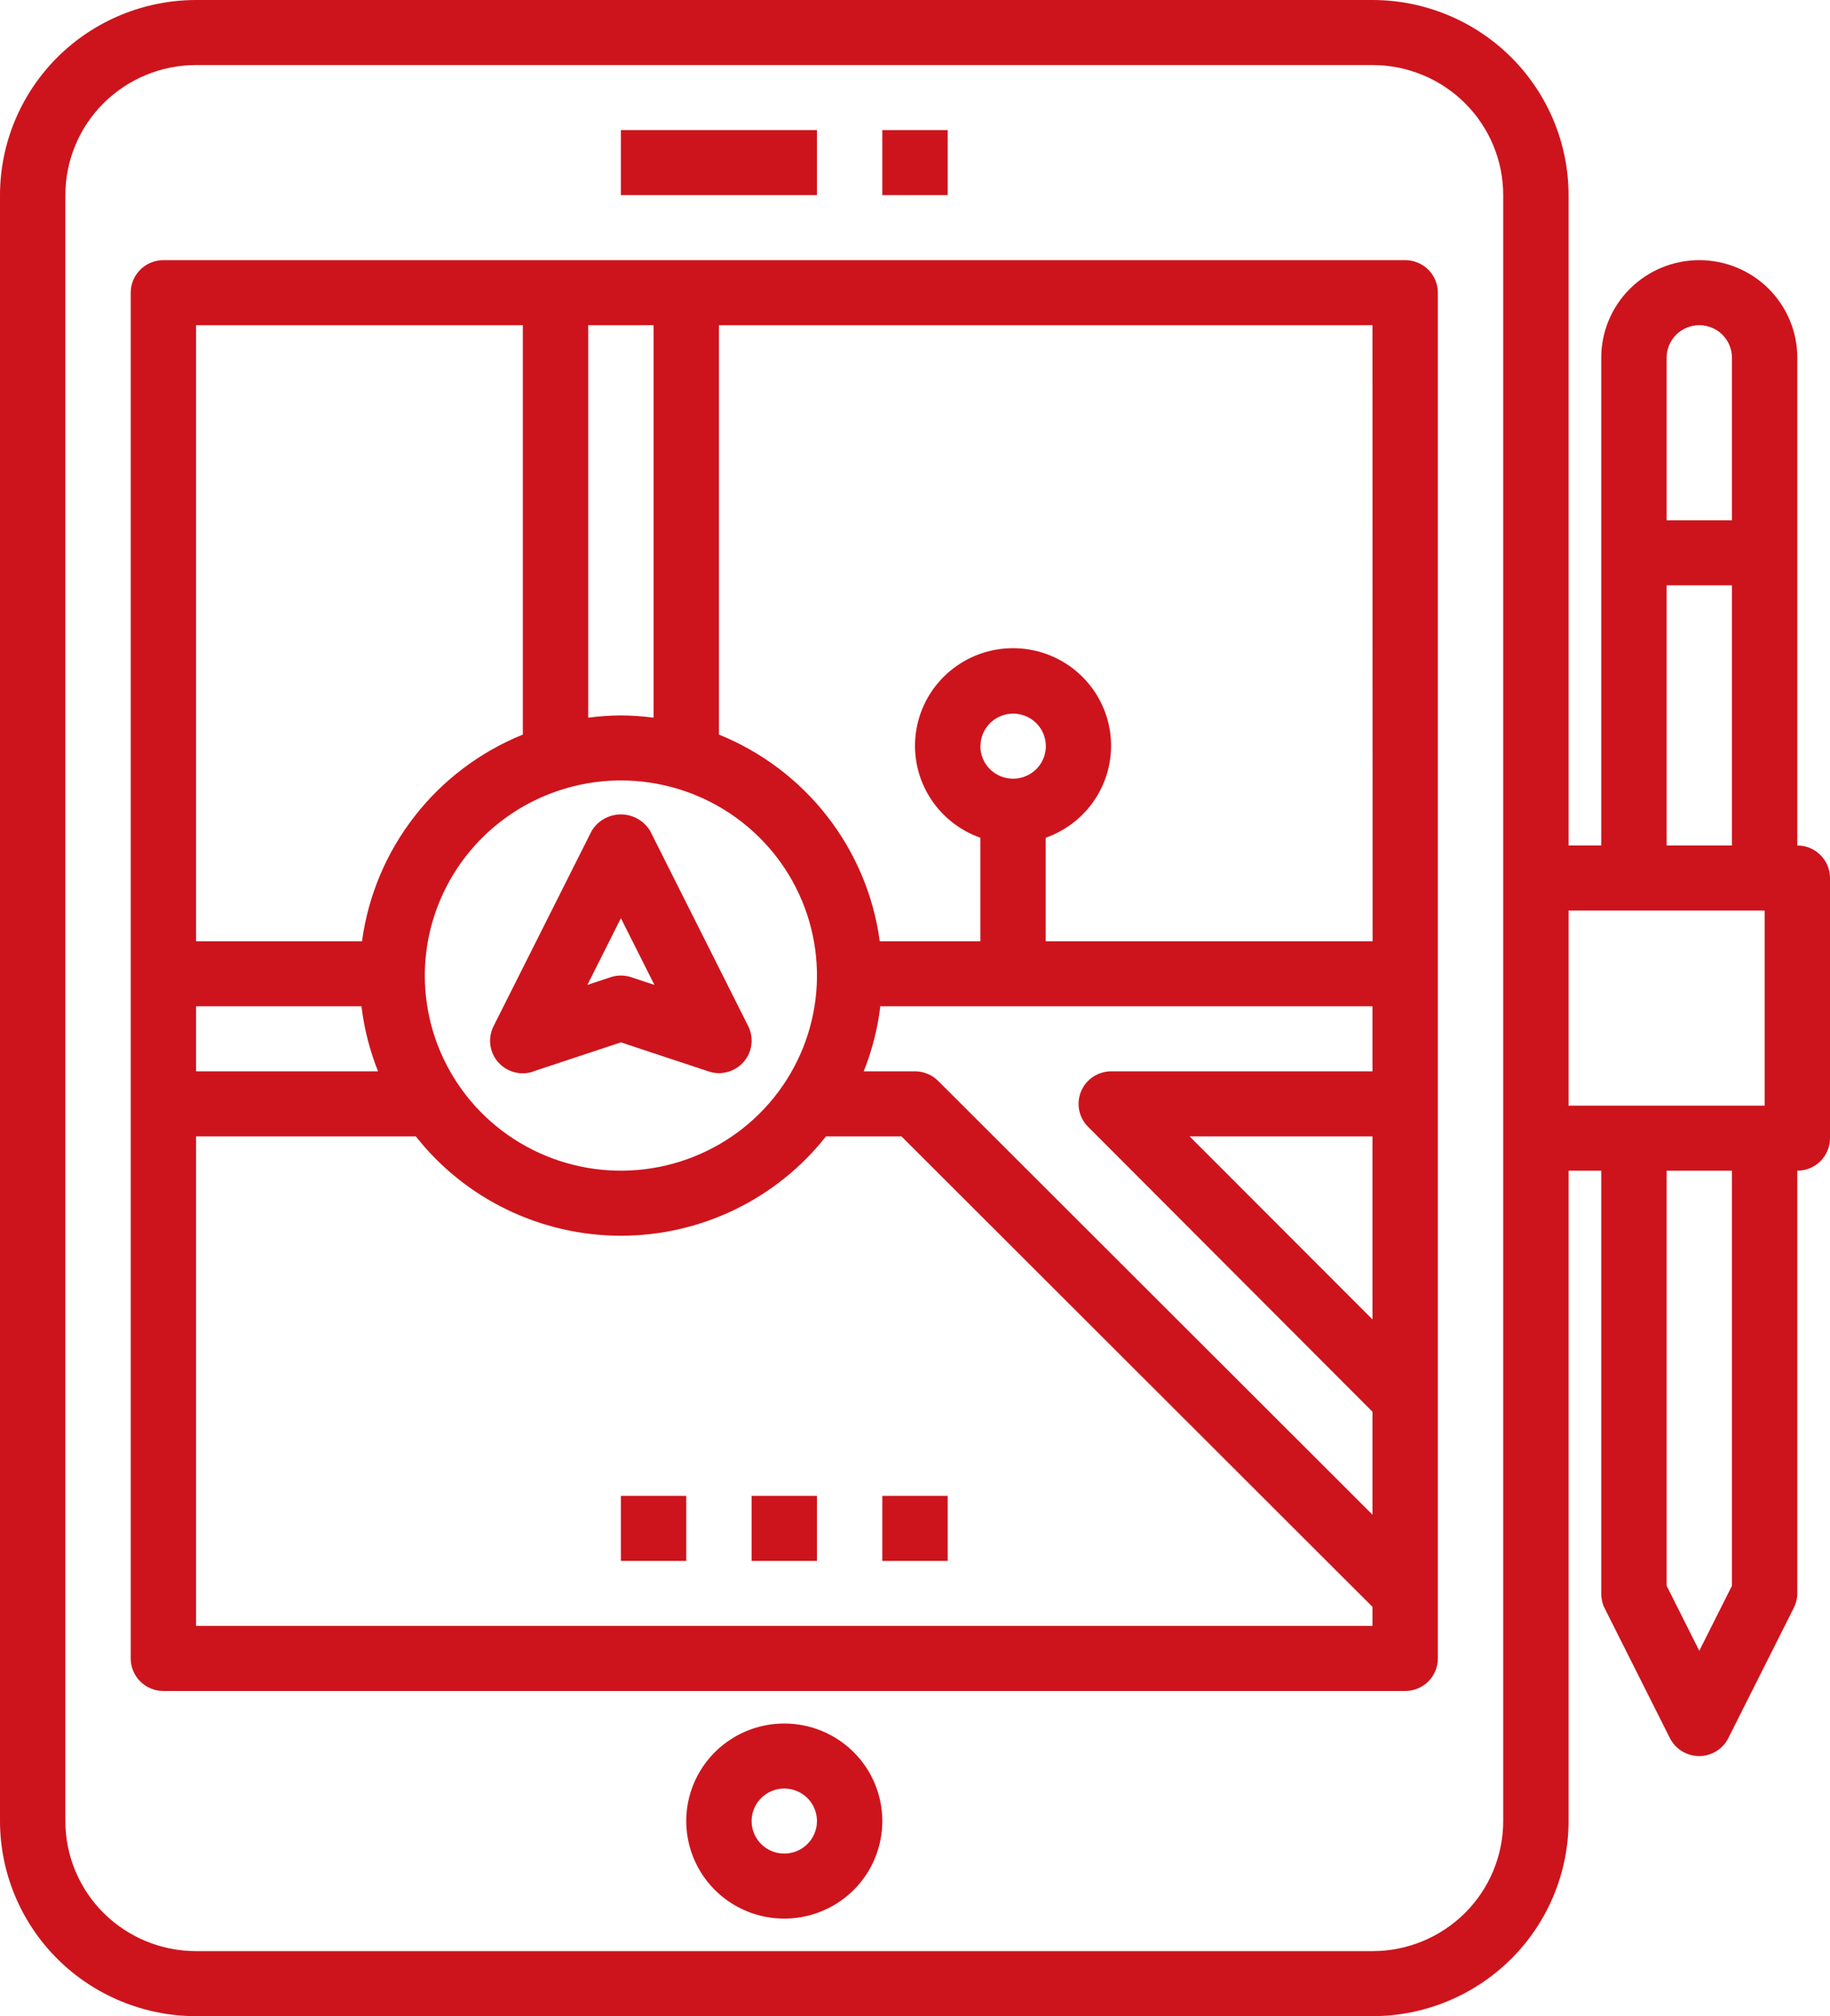 <svg width="59" height="65" viewBox="0 0 59 65" fill="none" xmlns="http://www.w3.org/2000/svg">
<path d="M45.304 8.387H5.268C4.988 8.387 4.72 8.498 4.523 8.694C4.325 8.891 4.214 9.157 4.214 9.435V53.468C4.214 53.746 4.325 54.013 4.523 54.209C4.72 54.406 4.988 54.516 5.268 54.516H45.304C45.583 54.516 45.851 54.406 46.049 54.209C46.246 54.013 46.357 53.746 46.357 53.468V9.435C46.357 9.157 46.246 8.891 46.049 8.694C45.851 8.498 45.583 8.387 45.304 8.387ZM20.018 23.064C19.666 23.067 19.314 23.091 18.964 23.137V10.484H21.071V23.137C20.722 23.091 20.37 23.067 20.018 23.064ZM20.018 25.161C21.268 25.161 22.49 25.53 23.53 26.221C24.569 26.913 25.38 27.895 25.858 29.044C26.337 30.194 26.462 31.459 26.218 32.679C25.974 33.899 25.372 35.02 24.488 35.9C23.604 36.779 22.477 37.378 21.251 37.621C20.025 37.864 18.754 37.739 17.599 37.263C16.444 36.787 15.456 35.981 14.762 34.946C14.067 33.912 13.696 32.696 13.696 31.452C13.698 29.784 14.365 28.185 15.55 27.006C16.735 25.826 18.342 25.163 20.018 25.161ZM28.382 32.442H44.25V34.539H35.821C35.614 34.54 35.412 34.602 35.24 34.717C35.068 34.831 34.934 34.994 34.854 35.184C34.775 35.374 34.753 35.583 34.792 35.786C34.831 35.988 34.929 36.174 35.074 36.321L44.25 45.514V48.833L30.246 34.847C30.148 34.75 30.032 34.672 29.904 34.619C29.776 34.566 29.639 34.539 29.5 34.539H27.847C28.116 33.866 28.296 33.161 28.382 32.442ZM38.354 36.636H44.25V42.538L38.354 36.636ZM44.254 30.346H33.714V27.008C34.417 26.76 35.01 26.274 35.387 25.634C35.764 24.994 35.902 24.242 35.776 23.51C35.65 22.779 35.268 22.116 34.698 21.638C34.128 21.159 33.406 20.897 32.661 20.897C31.915 20.897 31.194 21.159 30.623 21.638C30.053 22.116 29.672 22.779 29.546 23.51C29.419 24.242 29.557 24.994 29.934 25.634C30.312 26.274 30.904 26.76 31.607 27.008V30.347H28.364C28.167 28.88 27.583 27.491 26.672 26.32C25.762 25.15 24.556 24.24 23.179 23.682V10.484H44.25L44.254 30.346ZM31.611 24.055C31.611 23.848 31.673 23.645 31.789 23.473C31.905 23.3 32.069 23.166 32.262 23.087C32.454 23.007 32.666 22.986 32.87 23.027C33.075 23.067 33.263 23.167 33.41 23.314C33.557 23.46 33.658 23.647 33.698 23.851C33.739 24.054 33.718 24.265 33.638 24.456C33.559 24.648 33.423 24.812 33.25 24.927C33.077 25.042 32.873 25.104 32.665 25.104C32.526 25.104 32.389 25.078 32.26 25.025C32.132 24.973 32.016 24.895 31.917 24.798C31.819 24.701 31.741 24.585 31.688 24.457C31.634 24.33 31.607 24.193 31.607 24.055H31.611ZM16.857 10.484V23.682C15.479 24.24 14.274 25.149 13.364 26.32C12.453 27.49 11.869 28.879 11.671 30.346H6.321V10.484H16.857ZM11.654 32.442C11.74 33.161 11.92 33.866 12.189 34.539H6.321V32.442H11.654ZM6.321 52.419V36.636H13.406C14.192 37.634 15.195 38.441 16.341 38.995C17.486 39.55 18.744 39.839 20.018 39.839C21.292 39.839 22.549 39.55 23.695 38.995C24.84 38.441 25.844 37.634 26.63 36.636H29.063L44.25 51.804V52.419H6.321Z" fill="#CD141C"/>
<path d="M25.286 55.565C24.661 55.565 24.049 55.749 23.53 56.095C23.01 56.44 22.605 56.931 22.366 57.506C22.126 58.081 22.064 58.713 22.186 59.323C22.308 59.933 22.609 60.494 23.051 60.934C23.493 61.373 24.056 61.673 24.669 61.794C25.282 61.916 25.918 61.853 26.495 61.615C27.073 61.377 27.567 60.974 27.914 60.457C28.261 59.94 28.446 59.332 28.446 58.71C28.446 57.876 28.113 57.075 27.521 56.486C26.928 55.896 26.124 55.565 25.286 55.565ZM25.286 59.758C25.077 59.758 24.874 59.697 24.7 59.581C24.527 59.466 24.392 59.302 24.312 59.111C24.233 58.919 24.212 58.709 24.252 58.505C24.293 58.302 24.393 58.115 24.541 57.968C24.688 57.822 24.876 57.722 25.08 57.681C25.285 57.641 25.496 57.662 25.689 57.741C25.881 57.82 26.046 57.955 26.162 58.127C26.277 58.3 26.339 58.502 26.339 58.71C26.339 58.988 26.228 59.254 26.031 59.451C25.833 59.648 25.565 59.758 25.286 59.758Z" fill="#CD141C"/>
<path d="M20.018 4.194H26.339V6.29H20.018V4.194Z" fill="#CD141C"/>
<path d="M28.446 4.194H30.554V6.29H28.446V4.194Z" fill="#CD141C"/>
<path d="M57.946 27.258V11.532C57.946 10.698 57.613 9.898 57.021 9.308C56.428 8.718 55.624 8.387 54.786 8.387C53.947 8.387 53.144 8.718 52.551 9.308C51.958 9.898 51.625 10.698 51.625 11.532V27.258H50.571V6.29C50.57 4.623 49.903 3.024 48.718 1.844C47.533 0.665 45.926 0.002 44.25 0H6.321C4.645 0.002 3.038 0.665 1.853 1.844C0.668 3.024 0.002 4.623 0 6.29V58.71C0.002 60.377 0.668 61.977 1.853 63.156C3.038 64.335 4.645 64.998 6.321 65H44.25C45.926 64.998 47.533 64.335 48.718 63.156C49.903 61.977 50.57 60.377 50.571 58.71V37.742H51.625V51.371C51.623 51.533 51.659 51.694 51.73 51.84L53.837 56.033C53.925 56.208 54.059 56.354 54.226 56.457C54.392 56.559 54.585 56.614 54.78 56.614C54.976 56.614 55.168 56.559 55.335 56.457C55.502 56.354 55.636 56.208 55.723 56.033L57.831 51.84C57.905 51.694 57.945 51.534 57.946 51.371V37.742C58.226 37.742 58.494 37.632 58.691 37.435C58.889 37.238 59 36.972 59 36.694V28.306C59 28.028 58.889 27.762 58.691 27.565C58.494 27.369 58.226 27.258 57.946 27.258ZM48.464 58.71C48.464 59.822 48.02 60.889 47.23 61.675C46.44 62.461 45.368 62.903 44.25 62.903H6.321C5.204 62.903 4.132 62.461 3.341 61.675C2.551 60.889 2.107 59.822 2.107 58.71V6.29C2.107 5.178 2.551 4.111 3.341 3.325C4.132 2.539 5.204 2.097 6.321 2.097H44.25C45.368 2.097 46.44 2.539 47.23 3.325C48.02 4.111 48.464 5.178 48.464 6.29V58.71ZM54.786 10.484C55.065 10.484 55.333 10.594 55.531 10.791C55.728 10.988 55.839 11.254 55.839 11.532V16.774H53.732V11.532C53.732 11.254 53.843 10.988 54.041 10.791C54.238 10.594 54.506 10.484 54.786 10.484ZM53.732 18.871H55.839V27.258H53.732V18.871ZM50.571 29.355H56.893V35.645H50.571V29.355ZM55.839 51.123L54.786 53.22L53.732 51.123V37.742H55.839V51.123Z" fill="#CD141C"/>
<path d="M20.018 48.226H22.125V50.323H20.018V48.226Z" fill="#CD141C"/>
<path d="M24.232 48.226H26.339V50.323H24.232V48.226Z" fill="#CD141C"/>
<path d="M28.446 48.226H30.554V50.323H28.446V48.226Z" fill="#CD141C"/>
<path d="M17.19 34.542L20.018 33.605L22.846 34.542C22.953 34.578 23.065 34.597 23.179 34.597C23.358 34.597 23.535 34.551 23.692 34.464C23.849 34.377 23.981 34.252 24.075 34.1C24.17 33.948 24.223 33.774 24.232 33.596C24.24 33.417 24.202 33.24 24.122 33.08L20.961 26.789C20.863 26.627 20.725 26.492 20.56 26.399C20.395 26.306 20.208 26.256 20.018 26.256C19.828 26.256 19.641 26.306 19.476 26.399C19.31 26.492 19.172 26.627 19.075 26.789L15.914 33.08C15.82 33.265 15.783 33.475 15.808 33.681C15.834 33.888 15.92 34.082 16.057 34.24C16.194 34.397 16.375 34.511 16.576 34.565C16.778 34.62 16.992 34.614 17.19 34.547V34.542ZM20.018 29.602L21.099 31.753L20.351 31.505C20.135 31.433 19.901 31.433 19.685 31.505L18.937 31.753L20.018 29.602Z" fill="#CD141C"/>
</svg>
